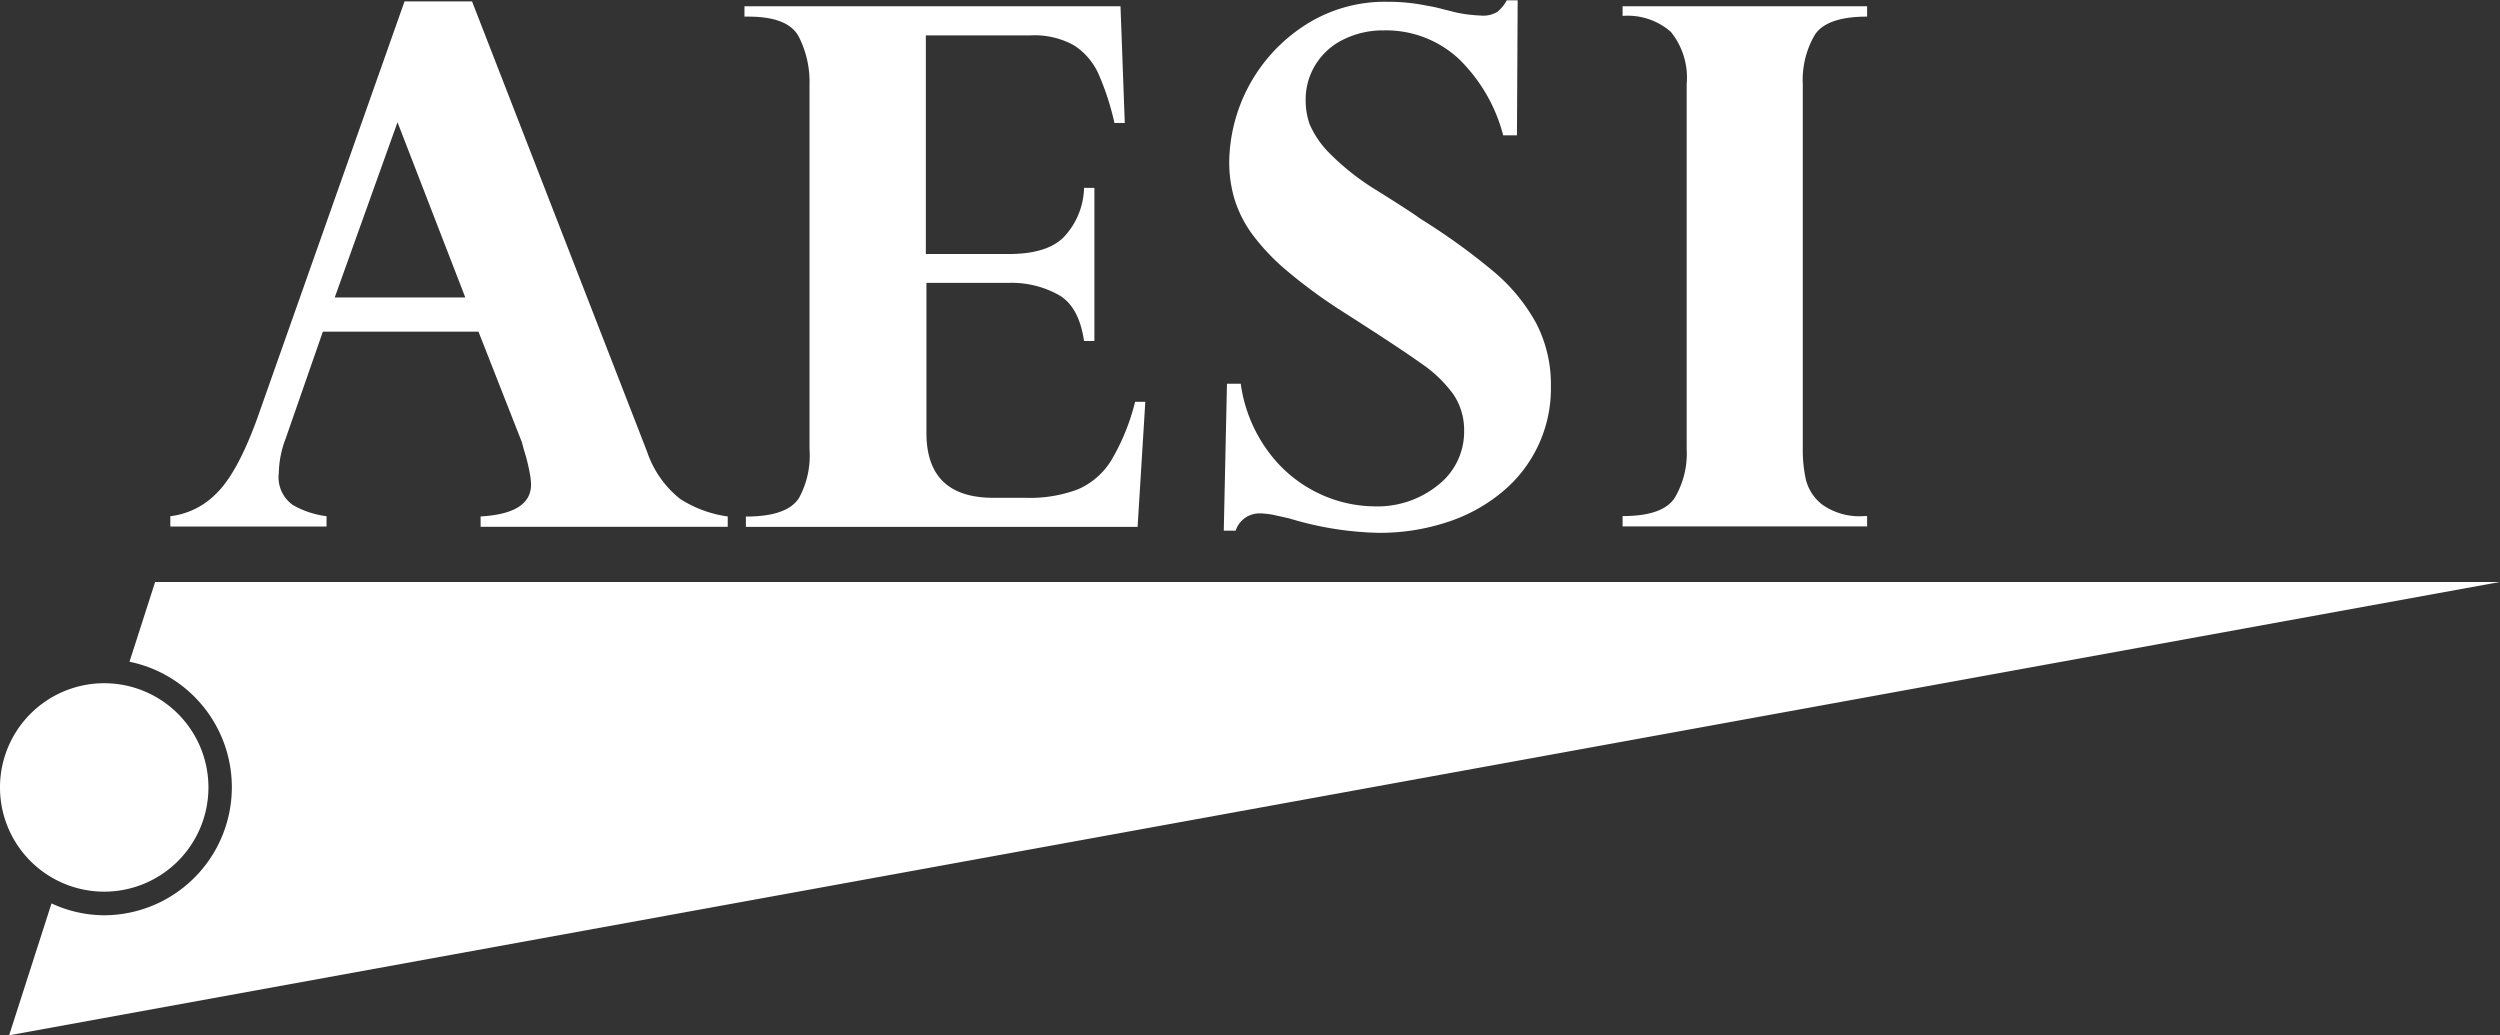 <svg id="Layer_1" data-name="Layer 1" xmlns="http://www.w3.org/2000/svg" viewBox="0 0 210.62 87.22"><rect x="0" y="0" width="210.62" height="87.22" fill="#333333" stroke="none"/><defs><style>.cls-1{fill:#fff;}</style></defs><path class="cls-1" d="M54.57,10.29,69.31,48.21a8.56,8.56,0,0,0,2.8,4,9.91,9.91,0,0,0,4,1.47v.87H55.29v-.87q4.24-.24,4.25-2.68a5.91,5.91,0,0,0-.13-1.08c-.09-.47-.21-1-.36-1.49s-.24-.85-.28-1l-3.66-9.32H42l-3.13,9A8.42,8.42,0,0,0,38.29,50a2.86,2.86,0,0,0,1.19,2.72,7.62,7.62,0,0,0,2.83.94v.87H29.15v-.87A6.47,6.47,0,0,0,33,51.77q1.78-1.71,3.45-6.29L48.88,10.29ZM43,35.23H54L48.29,20.47Z" transform="translate(-14.8 -10.17)"/><path class="cls-1" d="M109.2,10.7l.36,9.83h-.87a22.26,22.26,0,0,0-1.32-4.08A5.6,5.6,0,0,0,105.3,14a6.83,6.83,0,0,0-3.66-.85H92.8V31.57h7c2.11,0,3.64-.46,4.6-1.4A6.27,6.27,0,0,0,106.13,26H107V38.9h-.87c-.29-1.95-1-3.25-2.17-3.9a8.12,8.12,0,0,0-4.11-1h-7V46.64q0,5.47,5.65,5.47h2.68a11.51,11.51,0,0,0,4.42-.71,6.18,6.18,0,0,0,2.83-2.46,18.27,18.27,0,0,0,2-4.92h.86l-.65,10.54h-33v-.87q3.47,0,4.47-1.56A7.46,7.46,0,0,0,83,48V17.31a8.37,8.37,0,0,0-.92-4.08c-.62-1.11-2-1.66-4.26-1.66h-.3V10.7Z" transform="translate(-14.8 -10.17)"/><path class="cls-1" d="M142.6,21.57h-1.16a13.82,13.82,0,0,0-3.78-6.48,9,9,0,0,0-6.28-2.36,7.45,7.45,0,0,0-3.32.73,5.67,5.67,0,0,0-2.38,2.08,5.55,5.55,0,0,0-.88,3.11,6,6,0,0,0,.34,2,7.92,7.92,0,0,0,1.65,2.41,20.93,20.93,0,0,0,4,3.15c2,1.25,3.23,2.05,3.66,2.38A53.93,53.93,0,0,1,140.58,33a15.3,15.3,0,0,1,3.63,4.38,11.21,11.21,0,0,1,1.25,5.33,11.29,11.29,0,0,1-4.07,8.88,13.9,13.9,0,0,1-4.64,2.56,18.12,18.12,0,0,1-5.85.91,27.84,27.84,0,0,1-7.5-1.22l-1.21-.27a6.47,6.47,0,0,0-1.29-.15,2.11,2.11,0,0,0-2,1.46h-1l.27-12.38h1.16a12.45,12.45,0,0,0,2.43,5.86,11.22,11.22,0,0,0,4.21,3.41,11.11,11.11,0,0,0,4.61,1.06A8.12,8.12,0,0,0,136,51a5.69,5.69,0,0,0,2.15-4.49,5.39,5.39,0,0,0-.9-3.11,10.93,10.93,0,0,0-2.73-2.62q-1.81-1.3-6.84-4.51a43.27,43.27,0,0,1-4.52-3.34,18,18,0,0,1-2.9-3.08,10,10,0,0,1-1.47-2.95,11,11,0,0,1-.43-3.14,13.92,13.92,0,0,1,6.34-11.44,12.39,12.39,0,0,1,6.94-2,16.43,16.43,0,0,1,3.48.35,10.75,10.75,0,0,1,1.19.26l1.25.31a12,12,0,0,0,2,.24,2.29,2.29,0,0,0,1.42-.33,3.48,3.48,0,0,0,.76-.95h.92Z" transform="translate(-14.8 -10.17)"/><path class="cls-1" d="M151.5,11.51V10.7h20.6v.87c-2.28,0-3.76.52-4.42,1.56a7.53,7.53,0,0,0-1,4.12V48a11.5,11.5,0,0,0,.27,2.61,3.83,3.83,0,0,0,1.41,2.1,5.44,5.44,0,0,0,3.5.94h.24v.87H151.5v-.87c2.26,0,3.73-.51,4.4-1.55a7.34,7.34,0,0,0,1-4.1V17.25a6.13,6.13,0,0,0-1.33-4.39A5.51,5.51,0,0,0,151.5,11.51Z" transform="translate(-14.8 -10.17)"/><path class="cls-1" d="M14.8,76.51a8.78,8.78,0,1,1,8.78,8.78A8.78,8.78,0,0,1,14.8,76.51Z" transform="translate(-14.8 -10.17)"/><path class="cls-1" d="M225.41,59.2H27.87l-2.16,6.72a10.79,10.79,0,0,1-2.13,21.36,10.6,10.6,0,0,1-4.44-1L15.57,97.39Z" transform="translate(-14.8 -10.17)"/></svg>